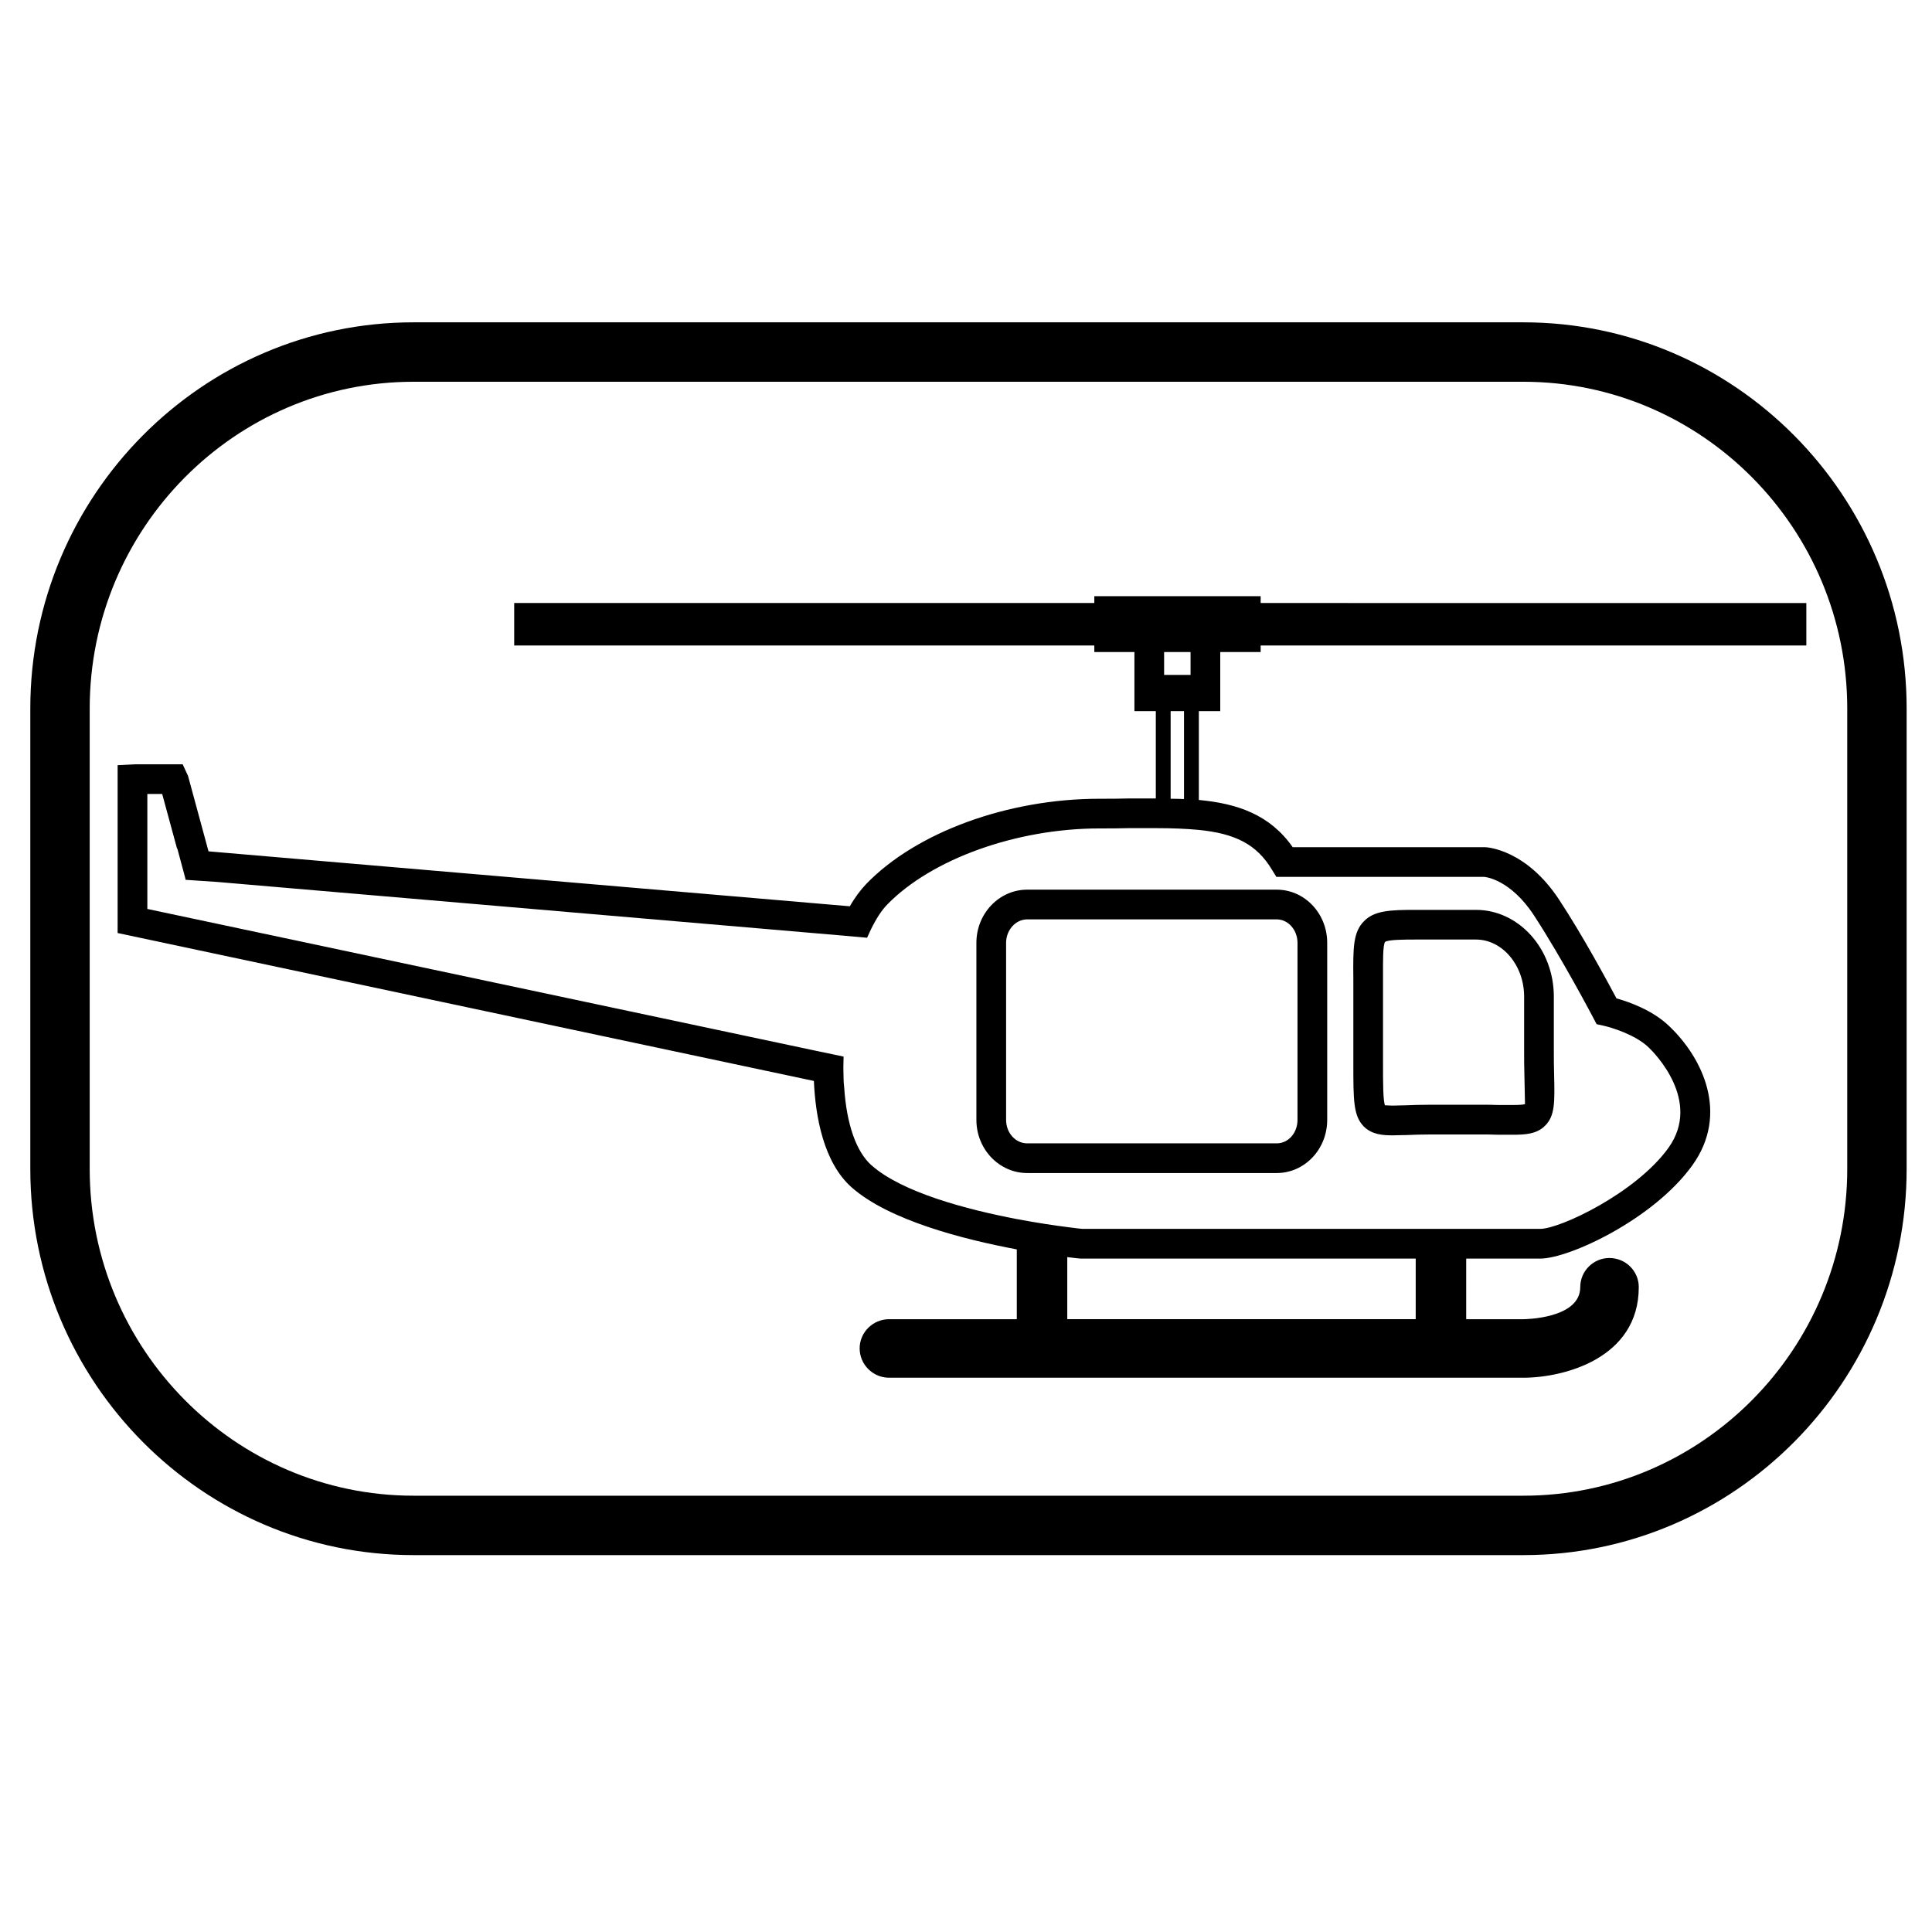 <?xml version="1.0" encoding="UTF-8"?>
<!-- Uploaded to: ICON Repo, www.svgrepo.com, Generator: ICON Repo Mixer Tools -->
<svg fill="#000000" width="800px" height="800px" version="1.1" viewBox="144 144 512 512" xmlns="http://www.w3.org/2000/svg">
 <g>
  <path d="m467.38 332.46v-15.664h10.707v-1.73h144.61v-11.258l-144.61-0.004v-1.812h-44.082v1.812h-153.74v11.258h153.74v1.73h10.629v15.664h5.668v23.145h-7.242c-2.441 0.078-5.039 0.078-7.715 0.078-24.324 0-48.57 8.895-61.797 22.594-1.496 1.574-2.992 3.543-4.328 5.902l-169.96-14.559-5.43-19.996-1.418-3.07h-12.676l-4.566 0.234v44.477l184.52 39.203c0.395 9.289 2.519 21.648 10.078 28.262 9.84 8.66 29.441 13.699 43.691 16.375v18.5h-33.852c-4.25 0-7.793 3.465-7.793 7.715 0 4.328 3.543 7.793 7.793 7.793h168.14c10.547 0 30.543-5.039 30.543-24.008 0-4.25-3.465-7.715-7.793-7.715-4.25 0-7.715 3.465-7.715 7.715 0 8.422-14.879 8.5-15.035 8.5h-15.191v-16.059h19.602c7.715 0 30.148-10.469 40.383-24.797 9.684-13.539 2.754-28.34-6.219-36.84-4.41-4.25-10.785-6.453-13.934-7.32-2.281-4.25-8.816-16.453-15.191-26.137-8.738-13.305-19.051-13.934-19.68-13.934h-50.934c-6.062-8.66-14.719-11.57-24.875-12.516v-23.539zm-14.879-15.664h7.008v6.062h-7.008zm5.273 15.664v23.301c-1.18-0.078-2.363-0.078-3.543-0.078v-23.223zm61.402 161.14h-92.336v-16.453c1.969 0.234 3.227 0.395 3.543 0.395h88.797zm-38.098-119.11 1.18 1.891h55.027c0.316 0 7.008 0.629 13.305 10.312 7.477 11.492 15.586 26.922 15.664 27.078l0.867 1.652 1.812 0.395c2.125 0.473 8.422 2.363 11.965 5.746 1.496 1.418 14.168 14.168 5.273 26.609-8.582 11.965-28.734 21.492-34.008 21.492l-121.39-0.004c-0.078 0-1.574-0.156-3.938-0.473-3.148-0.395-7.949-1.102-13.383-2.125-13.145-2.519-30.309-7.008-38.496-14.25-4.016-3.543-6.613-10.863-7.242-20.703-0.078-0.707-0.156-1.496-0.156-2.203-0.078-1.969-0.078-3.938 0-5.902l-7.871-1.652-176.64-37.473v-30.465h3.938l3.938 14.484h0.078l1.969 7.32 0.234 0.945 8.266 0.551 164.29 14.09 8.031 0.707c1.34-3.07 2.754-5.668 4.25-7.559 0.395-0.473 0.707-0.867 1.102-1.258 11.73-12.043 34.242-20.152 56.207-20.152 2.676 0 5.273 0 7.793-0.078h7.164c4.328 0 8.109 0.156 11.414 0.473 9.441 0.949 15.27 3.703 19.363 10.551z"/>
  <path d="m482.34 379.77h-66.125c-7.398 0-13.461 6.297-13.461 14.09v46.918c0 7.793 6.062 14.09 13.461 14.09h66.125c7.398 0 13.383-6.297 13.383-14.09v-46.918c0-7.789-5.984-14.09-13.383-14.09zm5.512 61.012c0 3.465-2.441 6.219-5.512 6.219h-66.125c-3.07 0-5.59-2.754-5.59-6.219v-46.918c0-3.387 2.519-6.219 5.59-6.219h66.125c3.07 0 5.512 2.832 5.512 6.219z"/>
  <path d="m555.86 428.97c-0.078-2.125-0.078-4.488-0.078-7.32v-13.539c0-12.676-9.289-22.984-20.625-22.984h-16.059c-6.613 0-10.863 0.156-13.617 2.992-2.914 2.914-2.914 7.086-2.832 15.273v22.434c0 9.762 0 13.855 2.754 16.688 2.203 2.203 5.117 2.363 7.715 2.363 1.023 0 2.281-0.078 3.699-0.078 1.812-0.078 3.938-0.156 6.535-0.156h11.809c2.281 0 4.328 0 6.062 0.078h3.543c3.387 0 6.535-0.156 8.738-2.441 2.594-2.606 2.516-6.227 2.356-13.309zm-11.098 7.871h-3.387c-1.812-0.078-3.856-0.078-6.219-0.078h-11.809c-2.676 0-4.961 0.078-6.848 0.156-1.258 0-2.441 0.078-3.387 0.078-1.023 0-1.574-0.078-1.891-0.078-0.078 0-0.156 0-0.156 0.078-0.551-1.18-0.551-6.062-0.551-11.18v-22.516c0-4.328-0.078-8.816 0.551-9.684 0.789-0.629 5.512-0.629 8.031-0.629h16.059c7.008 0 12.754 6.848 12.754 15.113v13.539c0 2.914 0 5.352 0.078 7.477 0.078 3.465 0.156 7.008 0.156 7.477-0.234 0.09-0.863 0.246-3.383 0.246z"/>
  <path d="m547.71 556.12h-294.11c-56.008 0-101.57-45.91-101.57-102.34v-122.02c0-56.426 45.562-102.34 101.57-102.34h294.11c56.008 0 101.57 45.91 101.57 102.34v122.02c0 56.434-45.57 102.34-101.57 102.34zm-294.11-310.95c-47.328 0-85.828 38.848-85.828 86.594v122.02c0 47.742 38.504 86.594 85.828 86.594h294.11c47.328 0 85.828-38.848 85.828-86.594v-122.02c0-47.742-38.504-86.594-85.828-86.594z"/>
 </g>
</svg>